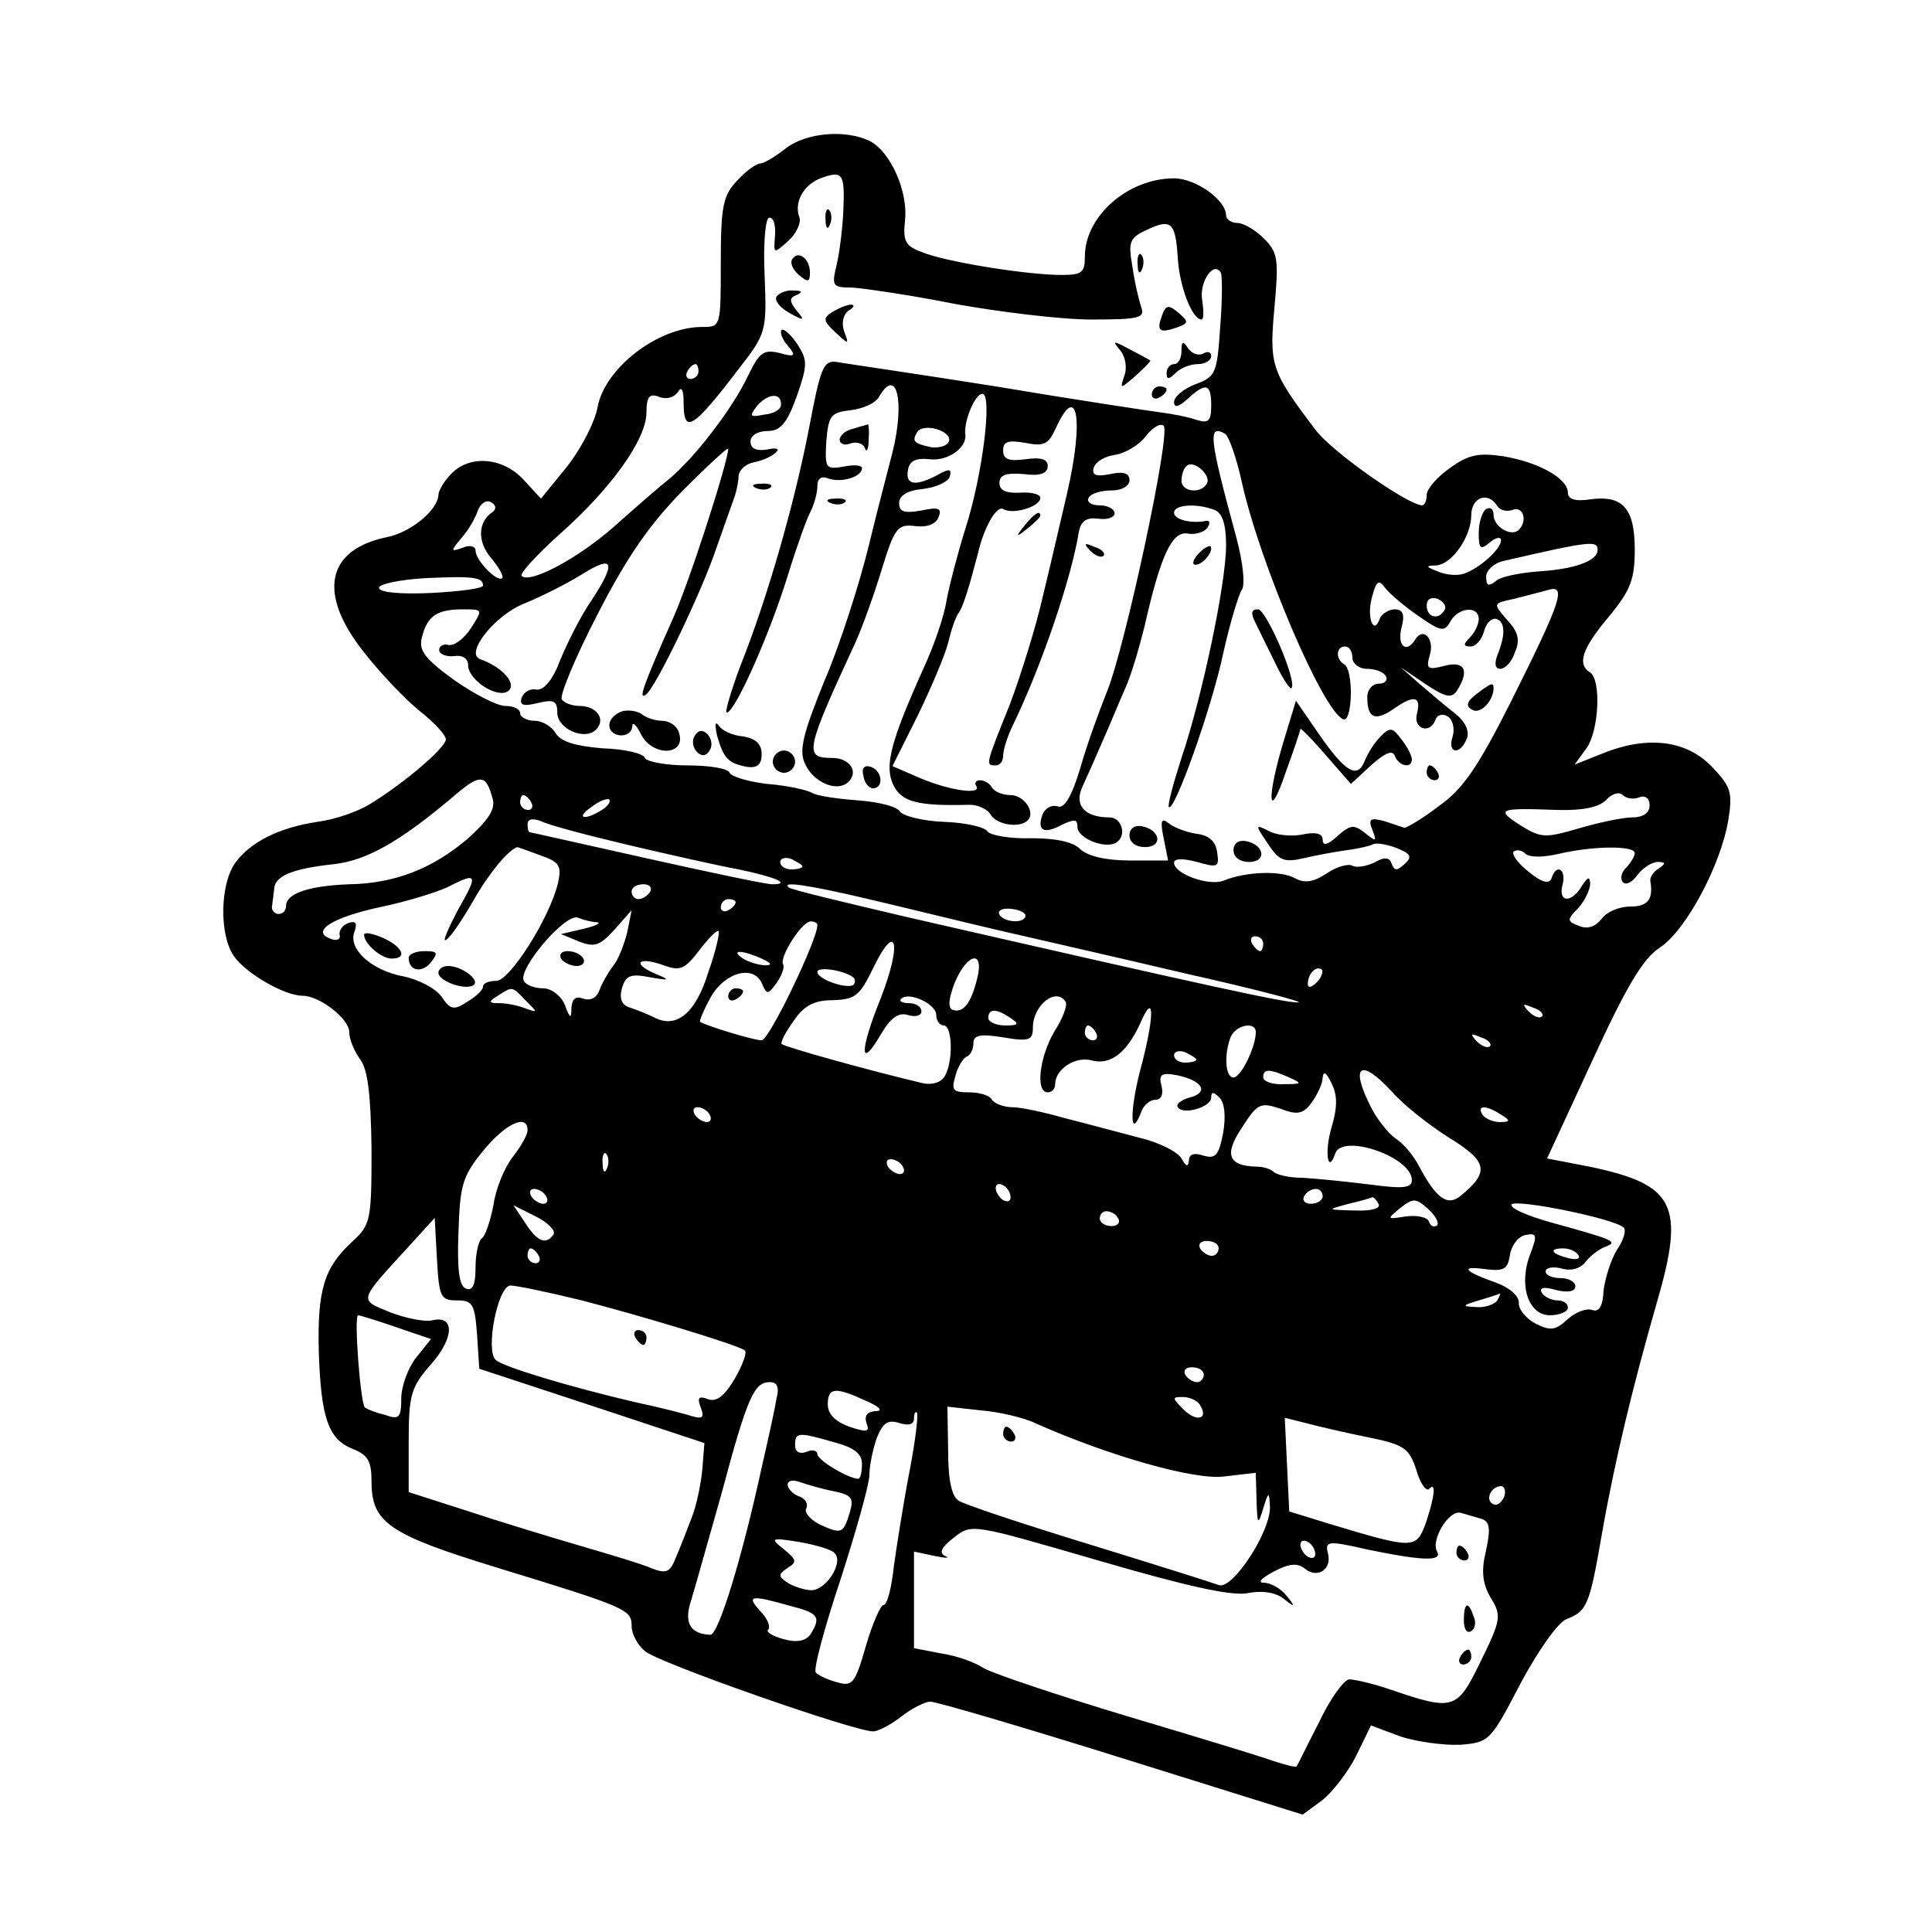 <?xml version="1.0" standalone="no"?>
<!DOCTYPE svg PUBLIC "-//W3C//DTD SVG 20010904//EN"
 "http://www.w3.org/TR/2001/REC-SVG-20010904/DTD/svg10.dtd">
<svg version="1.0" xmlns="http://www.w3.org/2000/svg"
 width="260pt" height="260pt" viewBox="0 0 260 260"
 preserveAspectRatio="xMidYMid meet">
<g transform="translate(0,260) scale(0.1,-0.1)"
fill="#000000" stroke="none">
<path d="M1057 2400 c-14 -11 -29 -20 -34 -20 -5 0 -19 -10 -31 -23 -19 -20
-22 -35 -22 -110 0 -87 0 -87 -25 -87 -60 0 -132 -56 -141 -109 -4 -20 -22
-55 -41 -79 l-35 -43 -24 26 c-28 30 -73 33 -97 7 -10 -10 -17 -23 -17 -28 -1
-21 -38 -51 -70 -57 -81 -17 -93 -76 -30 -155 22 -28 55 -63 75 -79 19 -15 35
-32 35 -38 0 -11 -56 -59 -102 -87 -16 -10 -47 -21 -71 -24 -53 -8 -91 -28
-111 -56 -20 -29 -21 -97 -1 -125 16 -23 68 -53 92 -53 23 0 63 -31 63 -49 0
-10 7 -26 15 -37 10 -14 14 -47 15 -120 0 -96 -1 -102 -26 -125 -38 -35 -47
-65 -45 -148 3 -90 13 -118 46 -131 20 -8 25 -16 25 -44 0 -55 23 -71 170
-116 173 -53 180 -56 180 -78 0 -11 8 -26 18 -34 16 -15 281 -108 307 -108 7
0 24 9 38 20 14 11 32 20 39 20 8 0 124 -34 258 -76 l243 -76 26 19 c14 11 35
38 46 60 l20 41 40 -15 c22 -7 58 -12 80 -11 39 3 41 5 81 82 24 45 51 83 62
87 28 11 31 18 48 116 17 97 42 200 74 311 38 131 24 158 -91 182 l-57 11 61
132 c46 100 68 137 91 152 35 23 82 111 92 172 6 38 3 45 -24 73 -35 35 -88
40 -148 15 l-35 -14 16 22 c17 24 20 92 5 102 -18 11 -11 32 25 75 29 35 35
50 35 90 0 56 -16 74 -60 68 -20 -3 -30 0 -30 9 0 19 -39 41 -87 49 -34 5 -47
2 -72 -16 -17 -12 -31 -28 -31 -36 0 -8 -3 -14 -6 -14 -19 0 -123 73 -144 102
-59 78 -62 86 -55 163 6 66 5 75 -14 94 -12 12 -28 21 -36 21 -8 0 -15 5 -15
10 0 21 -41 50 -70 50 -62 0 -120 -51 -120 -105 0 -22 -4 -25 -32 -25 -46 0
-158 18 -188 31 -22 8 -25 15 -22 43 4 38 -19 91 -47 106 -32 16 -86 12 -114
-10z m78 -82 c-1 -24 -5 -57 -9 -74 -7 -29 -6 -31 21 -31 15 -1 78 -10 138
-22 61 -11 143 -21 184 -21 63 0 72 2 67 16 -3 9 -9 33 -12 55 -6 34 -4 39 20
50 32 15 38 10 41 -38 2 -37 19 -83 32 -83 3 0 3 11 1 25 -5 24 15 55 25 38 2
-4 2 -38 -1 -74 -4 -61 -6 -66 -33 -76 -16 -6 -29 -17 -29 -24 0 -8 6 -7 18 4
25 23 32 21 32 -9 0 -21 -4 -24 -20 -19 -11 4 -33 8 -48 10 -15 2 -115 17
-222 35 -107 17 -204 31 -215 33 -17 2 -21 -9 -36 -88 -20 -104 -57 -232 -93
-322 -13 -35 -21 -63 -18 -62 11 0 58 106 82 184 12 39 26 78 31 87 5 10 9 25
9 34 0 10 5 14 15 10 17 -6 45 2 45 14 0 4 -11 5 -25 2 -24 -4 -25 -2 -23 34
3 35 6 39 33 42 17 2 34 10 38 18 24 42 35 -7 18 -75 -5 -20 -20 -76 -32 -126
-12 -49 -38 -131 -59 -180 -29 -71 -35 -95 -27 -112 11 -26 44 -40 59 -25 14
14 1 32 -22 32 -38 0 -37 8 31 155 10 22 26 67 36 100 17 55 21 60 45 57 16
-2 28 3 31 12 5 12 0 14 -23 9 -23 -4 -30 -2 -30 10 0 10 11 17 32 19 17 2 33
9 36 16 3 11 0 12 -16 3 -30 -16 -44 -14 -40 7 2 12 11 16 29 14 25 -3 51 16
48 34 -2 17 13 54 23 54 14 0 0 -111 -23 -182 -10 -32 -21 -74 -25 -95 -3 -21
-17 -62 -31 -92 -44 -98 -53 -131 -41 -157 11 -23 32 -29 103 -27 11 0 24 -6
28 -13 8 -14 39 -19 50 -8 11 11 -5 34 -23 34 -11 0 -22 5 -25 10 -3 6 -11 10
-16 10 -6 0 -8 -4 -5 -8 7 -12 -36 -6 -76 11 l-37 16 34 68 c18 37 37 82 41
98 4 17 10 35 14 40 6 8 14 34 26 80 8 35 25 65 34 60 13 -8 50 3 50 15 0 5
-12 8 -27 7 -19 -1 -28 3 -28 13 0 11 9 14 33 12 22 -3 32 1 32 11 0 9 -9 12
-30 9 -23 -3 -30 0 -30 12 0 12 7 14 30 10 25 -5 31 -2 41 20 29 64 38 11 15
-88 -8 -34 -22 -95 -32 -136 -9 -41 -30 -108 -45 -148 -33 -82 -33 -82 -19
-82 6 0 10 6 10 13 0 8 6 27 14 43 38 79 78 196 88 259 3 14 10 19 26 17 12
-2 22 2 22 7 0 6 -9 11 -21 11 -11 0 -17 5 -14 10 3 6 17 10 31 10 14 0 24 6
24 14 0 9 -8 12 -26 8 -20 -4 -25 -1 -22 9 3 8 15 15 29 17 13 2 32 13 41 25
9 12 20 18 24 14 10 -10 -52 -298 -76 -357 -10 -25 -27 -71 -36 -103 -12 -40
-22 -56 -31 -52 -8 2 -16 -2 -20 -11 -8 -22 2 -27 26 -14 17 8 21 8 21 -3 0
-15 37 -30 52 -21 15 9 8 34 -9 34 -34 0 -48 17 -36 42 6 13 18 40 27 61 9 20
22 52 30 70 8 17 19 55 26 83 22 97 37 129 58 126 11 -2 23 2 27 8 4 6 3 10
-2 9 -21 -4 -43 2 -43 11 0 11 30 13 54 4 11 -4 16 -19 16 -48 0 -51 -32 -203
-60 -286 -11 -34 -19 -64 -17 -66 7 -8 57 131 73 206 9 41 21 80 25 86 5 6 2
36 -7 70 -37 136 -39 154 -15 140 5 -4 15 -32 22 -64 24 -109 110 -311 137
-320 12 -4 14 66 1 74 -12 7 -11 24 1 24 6 0 10 -7 10 -15 0 -8 9 -15 19 -15
11 0 23 -4 26 -10 3 -5 -1 -10 -9 -10 -9 0 -16 -8 -16 -18 0 -28 10 -33 34
-17 28 20 39 19 33 -5 -6 -21 18 -29 25 -8 2 6 10 8 16 4 7 -4 10 -16 7 -27
-8 -23 10 -26 19 -3 4 10 -2 23 -16 34 -13 10 -34 28 -48 40 l-25 22 34 -23
c27 -18 35 -19 42 -8 17 27 10 40 -17 33 -23 -6 -25 -4 -20 14 7 21 -8 39 -19
22 -12 -20 -25 -10 -19 15 5 18 2 25 -9 25 -8 0 -17 -6 -20 -12 -8 -24 -18 0
-11 27 6 23 9 26 18 14 6 -8 26 -25 45 -38 30 -21 35 -22 43 -7 11 19 38 21
38 3 0 -7 -5 -18 -12 -25 -9 -9 -9 -12 1 -12 7 0 15 9 18 20 3 12 11 19 17 17
12 -4 12 -22 1 -49 -4 -11 -3 -18 4 -18 7 0 16 10 20 23 7 16 4 27 -11 43 -19
22 -19 22 9 28 15 4 36 9 46 12 26 8 18 -15 -50 -151 -44 -87 -64 -117 -97
-140 -22 -17 -43 -29 -46 -29 -3 1 -15 5 -27 9 -19 5 -22 3 -16 -12 6 -16 5
-16 -10 -4 -15 12 -20 11 -37 -4 -13 -12 -20 -14 -20 -5 0 8 -9 11 -27 7 -15
-3 -36 -1 -46 5 -18 9 -18 8 -1 -17 15 -23 22 -26 48 -20 17 4 44 9 59 11 16
2 32 6 35 8 4 2 18 0 31 -5 20 -8 22 -12 11 -22 -10 -9 -13 -9 -17 0 -3 10
-10 10 -24 2 -11 -5 -24 -7 -29 -4 -5 3 -21 -1 -34 -10 -18 -12 -30 -14 -43
-7 -19 11 -67 9 -96 -3 -20 -8 -67 9 -67 24 0 6 12 6 31 1 28 -8 30 -7 27 13
-2 15 -11 23 -28 25 -14 2 -31 9 -37 14 -10 8 -12 4 -7 -20 l6 -30 -51 0 c-33
0 -57 6 -67 15 -9 10 -33 15 -66 15 -29 -1 -55 4 -59 9 -3 6 -30 12 -58 13
-29 1 -56 8 -60 14 -4 7 -30 13 -57 15 -27 2 -55 6 -61 10 -7 4 -34 10 -60 12
-26 3 -49 10 -51 15 -2 6 -28 10 -57 10 -29 0 -55 5 -57 10 -2 6 -27 12 -57
13 -37 3 -56 9 -63 20 -5 9 -18 17 -28 17 -11 0 -20 5 -20 10 0 6 -9 10 -20
10 -11 0 -42 16 -69 35 -40 29 -48 40 -43 58 7 28 20 37 55 37 27 0 27 0 11
-25 -9 -14 -22 -24 -30 -23 -7 2 -13 -1 -13 -7 0 -5 9 -9 20 -8 11 2 19 -3 19
-12 0 -21 42 -47 55 -34 10 10 -10 32 -39 42 -21 8 21 60 60 75 22 9 56 26 77
39 43 27 47 17 13 -35 -14 -20 -32 -56 -42 -80 -10 -27 -22 -41 -32 -40 -8 2
-17 -3 -20 -11 -3 -10 2 -12 22 -7 21 5 26 3 26 -13 0 -22 37 -38 52 -23 14
14 1 32 -22 32 -10 0 -21 4 -24 9 -3 5 18 56 48 114 40 78 70 121 115 167 33
33 61 59 61 56 0 -17 -54 -185 -76 -232 -39 -88 -45 -106 -35 -99 12 7 75 137
96 200 10 28 20 57 23 65 3 8 6 22 6 30 1 8 10 16 21 18 11 2 24 8 29 13 6 5
1 7 -12 4 -14 -2 -22 1 -22 11 0 8 10 14 23 14 17 0 26 10 39 46 15 43 15 49
1 71 -9 13 -18 21 -21 19 -3 -3 1 -13 8 -21 12 -14 10 -16 -11 -10 -21 5 -27
1 -42 -30 -21 -45 -73 -112 -107 -140 -14 -11 -47 -40 -74 -64 -49 -43 -113
-77 -124 -66 -3 3 20 28 51 56 70 62 117 128 117 164 0 21 4 26 17 21 9 -4 20
-1 25 6 5 9 8 4 8 -14 0 -43 12 -36 76 48 35 45 36 49 33 123 -2 43 1 77 6 78
6 1 9 -10 8 -24 -2 -25 -2 -25 18 -7 11 10 17 24 15 31 -8 20 5 44 28 53 30
11 33 7 31 -42z m-195 -218 c0 -5 -5 -10 -11 -10 -5 0 -7 5 -4 10 3 6 8 10 11
10 2 0 4 -4 4 -10z m111 -45 c0 -6 -10 -12 -23 -13 -19 -4 -20 -2 -9 12 15 17
33 18 32 1z m226 -49 c-2 -6 -13 -9 -23 -8 -24 5 -27 8 -20 20 8 14 48 2 43
-12z m347 -57 c-8 -14 -34 -11 -34 4 0 8 3 17 7 20 9 9 34 -13 27 -24z m-961
-38 c-20 -13 -21 -40 -2 -62 10 -12 17 -24 15 -27 -7 -6 -36 24 -36 37 0 6 -8
8 -17 4 -17 -6 -17 -5 -2 13 9 10 19 27 22 37 4 10 12 15 18 11 7 -4 7 -9 2
-13z m1352 8 c4 -6 13 -8 21 -5 14 5 20 -15 8 -27 -10 -10 -34 4 -34 20 0 8
-4 11 -10 8 -5 -3 -10 -18 -10 -32 0 -21 2 -24 15 -13 8 7 15 8 15 3 0 -12
-29 -38 -50 -45 -8 -3 -24 -2 -35 3 -16 6 -17 8 -3 8 22 1 48 39 48 68 0 24
23 32 35 12z m135 -59 c0 -15 -31 -26 -80 -29 -25 -2 -51 -7 -57 -13 -10 -8
-13 -6 -13 6 0 8 10 18 23 21 117 27 127 28 127 15z m-1500 -48 c0 -4 -32 -8
-70 -10 -43 -2 -70 1 -70 7 0 5 28 11 63 13 65 3 77 1 77 -10z m1294 -33 c-8
-14 -24 -10 -24 6 0 9 6 12 15 9 8 -4 12 -10 9 -15z m-1281 -254 c4 -14 -6
-29 -34 -54 -47 -40 -98 -60 -159 -61 -53 -2 -85 -12 -85 -29 0 -6 -4 -11 -10
-11 -5 0 -10 5 -9 10 1 6 2 16 3 24 1 17 24 27 80 33 45 5 90 31 161 91 36 31
44 31 53 -3z m1543 2 c8 3 14 -1 14 -11 0 -10 -9 -16 -23 -16 -13 0 -46 -7
-73 -15 -45 -13 -50 -13 -79 5 -32 21 -29 23 51 20 35 -1 56 4 65 13 8 9 18
12 23 7 5 -5 15 -6 22 -3z m-1491 -7 c3 -5 1 -10 -4 -10 -6 0 -11 5 -11 10 0
6 2 10 4 10 3 0 8 -4 11 -10z m95 -10 c-24 -15 -36 -11 -14 4 10 8 21 12 24
10 2 -3 -2 -9 -10 -14z m35 -47 c55 -13 122 -28 149 -33 49 -10 72 -20 45 -20
-8 0 -84 16 -169 35 -85 19 -156 35 -157 35 -2 0 -3 5 -3 11 0 7 7 8 18 4 9
-5 62 -19 117 -32z m-118 -14 c26 -9 29 -14 24 -37 -11 -47 -65 -132 -83 -132
-10 0 -18 -3 -18 -8 0 -4 -9 -13 -21 -20 -18 -12 -23 -11 -35 7 -8 11 -31 23
-51 27 -43 8 -75 37 -66 60 4 12 2 15 -8 12 -8 -3 -13 -10 -12 -16 2 -6 -4 -9
-13 -5 -26 10 4 29 71 43 33 7 72 19 87 26 41 21 42 18 14 -31 -13 -25 -21
-43 -16 -40 6 3 22 27 37 53 21 37 47 68 59 72 1 0 15 -5 31 -11z m1371 2 c47
11 102 11 102 1 0 -4 -5 -13 -12 -20 -6 -6 -8 -15 -4 -19 4 -5 13 0 20 10 7 9
19 17 27 17 11 0 11 -2 1 -9 -7 -4 -12 -12 -11 -17 4 -24 -3 -34 -27 -34 -15
0 -32 -7 -39 -17 -8 -10 -19 -14 -30 -9 -16 6 -17 8 -1 24 9 10 16 25 16 33
-1 10 -3 9 -11 -3 -14 -24 -33 -23 -26 2 5 21 -9 28 -15 8 -3 -8 -13 -6 -31 9
-14 11 -23 23 -20 27 4 3 11 2 16 -3 5 -5 24 -5 45 0z m-1018 -17 c0 -2 -7 -4
-15 -4 -8 0 -15 4 -15 10 0 5 7 7 15 4 8 -4 15 -8 15 -10z m-205 -34 c-3 -5
-10 -10 -16 -10 -5 0 -9 5 -9 10 0 6 7 10 16 10 8 0 12 -4 9 -10z m294 -10
c47 -11 124 -30 171 -41 47 -11 162 -37 255 -59 94 -21 162 -39 152 -39 -16
-1 -121 22 -527 115 -85 20 -157 37 -159 40 -9 8 23 4 108 -16z m-179 -4 c0
-3 -4 -8 -10 -11 -5 -3 -10 -1 -10 4 0 6 5 11 10 11 6 0 10 -2 10 -4z m390
-18 c0 -11 -28 -10 -35 1 -3 6 4 9 15 8 11 -1 20 -5 20 -9z m-577 -9 c7 -1 -1
-5 -18 -9 l-30 -7 24 -10 c21 -8 28 -6 48 16 l23 26 -6 -30 c-4 -16 -12 -37
-19 -45 -6 -8 -15 -23 -18 -32 -4 -11 -12 -15 -22 -12 -10 4 -15 0 -16 -12 0
-16 -2 -15 -9 4 -5 12 -18 22 -29 22 -11 0 -23 4 -26 10 -9 15 56 92 73 85 7
-3 19 -6 25 -6z m297 -4 c0 -20 -65 -155 -75 -155 -11 0 -76 20 -83 25 -1 1 5
16 15 34 20 34 59 43 69 16 6 -14 8 -13 19 2 7 10 11 21 9 25 -6 9 25 58 37
58 5 0 9 -2 9 -5z m-147 -64 c-17 -55 -43 -76 -73 -60 -8 4 -23 10 -32 13 -11
3 -15 12 -11 26 5 17 11 20 37 15 28 -5 29 -4 7 5 -32 14 -21 23 12 11 22 -8
28 -6 48 20 12 16 24 28 26 26 2 -2 -4 -28 -14 -56z m232 -35 c-29 -72 -28
-97 1 -47 13 22 24 29 36 25 10 -3 18 -1 18 5 0 6 -7 11 -17 11 -9 0 -14 3
-10 6 10 10 47 -7 47 -22 0 -8 5 -14 10 -14 12 0 13 -50 1 -69 -5 -8 -18 -12
-32 -8 -68 16 -183 48 -187 52 -2 2 5 16 16 31 14 21 28 28 53 28 30 1 36 6
54 43 32 66 39 33 10 -41z m515 74 c0 -5 -2 -10 -4 -10 -3 0 -8 5 -11 10 -3 6
-1 10 4 10 6 0 11 -4 11 -10z m-675 -20 c13 -6 15 -9 5 -9 -8 0 -22 4 -30 9
-18 12 -2 12 25 0z m290 -27 c-8 -33 -19 -47 -33 -42 -7 3 -5 16 3 37 17 40
40 44 30 5z m-166 1 c2 -2 2 -6 0 -9 -8 -7 -49 7 -49 17 0 8 38 2 49 -8z m623
-6 c-7 -7 -12 -8 -12 -2 0 6 3 14 7 17 3 4 9 5 12 2 2 -3 -1 -11 -7 -17z
m-1064 -25 c16 -16 16 -16 -1 -10 -10 4 -26 7 -35 7 -15 0 -15 2 -2 10 20 13
19 13 38 -7z m726 -1 c3 -5 -4 -23 -15 -40 -20 -34 -26 -82 -9 -82 6 0 10 5
10 11 0 20 27 38 49 32 26 -7 48 11 66 51 19 44 19 8 -1 -66 -14 -55 -13 -93
2 -54 3 9 12 16 19 16 8 0 11 8 8 19 -4 15 0 18 21 14 34 -7 44 -23 17 -30
-11 -3 -19 -9 -16 -13 7 -11 45 0 45 13 0 8 3 8 11 0 7 -7 9 -25 5 -48 -6 -30
-10 -35 -27 -30 -12 4 -19 2 -19 -7 -1 -9 -4 -8 -10 3 -5 9 -31 22 -57 28 -27
7 -71 19 -99 26 -28 8 -60 15 -72 15 -11 0 -24 5 -27 10 -3 6 -17 10 -31 10
-22 0 -24 3 -18 23 3 12 11 24 15 25 5 2 9 10 9 18 0 11 9 13 40 8 35 -6 40
-4 40 13 0 30 31 55 44 35z m641 -20 c-3 -3 -11 0 -18 7 -9 10 -8 11 6 5 10
-3 15 -9 12 -12z m-715 -2 c12 -8 11 -10 -7 -10 -13 0 -23 5 -23 10 0 13 11
13 30 0z m115 -20 c3 -5 1 -10 -4 -10 -6 0 -11 5 -11 10 0 6 2 10 4 10 3 0 8
-4 11 -10z m215 1 c0 -20 -20 -61 -30 -61 -11 0 -13 30 -4 54 7 17 34 22 34 7z
m315 -19 c-3 -3 -11 0 -18 7 -9 10 -8 11 6 5 10 -3 15 -9 12 -12z m-395 -18
c0 -2 -7 -4 -15 -4 -8 0 -15 4 -15 10 0 5 7 7 15 4 8 -4 15 -8 15 -10z m125
-24 c18 -8 17 -9 -7 -9 -16 -1 -28 4 -28 9 0 12 8 12 35 0z m57 -67 c-10 -33
-5 -65 5 -35 10 27 103 -5 103 -36 0 -11 -12 -12 -57 -6 -32 4 -72 8 -90 9
-18 0 -35 4 -39 8 -4 4 -14 7 -23 7 -38 1 -44 16 -20 52 21 33 25 35 52 26 23
-9 31 -7 42 8 8 11 15 26 15 34 1 9 5 7 12 -8 8 -16 8 -32 0 -59z m82 47 c15
-17 49 -44 76 -61 52 -32 55 -46 16 -78 -18 -15 -33 -4 -56 39 -7 14 -21 31
-32 38 -10 7 -25 26 -33 42 -29 57 -14 67 29 20z m-919 -30 c3 -5 2 -10 -4
-10 -5 0 -13 5 -16 10 -3 6 -2 10 4 10 5 0 13 -4 16 -10z m1065 0 c13 -8 13
-10 -2 -10 -9 0 -20 5 -23 10 -8 13 5 13 25 0z m-1310 -21 c0 -6 -9 -22 -20
-36 -11 -14 -23 -43 -26 -65 -4 -21 -11 -41 -15 -44 -5 -3 -9 -21 -9 -39 0
-24 -4 -33 -13 -29 -9 3 -12 25 -10 76 2 62 5 75 33 109 30 37 60 51 60 28z
m107 -51 c-3 -8 -6 -5 -6 6 -1 11 2 17 5 13 3 -3 4 -12 1 -19z m398 2 c3 -5 2
-10 -4 -10 -5 0 -13 5 -16 10 -3 6 -2 10 4 10 5 0 13 -4 16 -10z m145 -41 c0
-6 -4 -7 -10 -4 -5 3 -10 11 -10 16 0 6 5 7 10 4 6 -3 10 -11 10 -16z m-625 1
c3 -5 2 -10 -4 -10 -5 0 -13 5 -16 10 -3 6 -2 10 4 10 5 0 13 -4 16 -10z
m1045 0 c0 -5 -7 -10 -16 -10 -8 0 -12 5 -9 10 3 6 10 10 16 10 5 0 9 -4 9
-10z m75 -10 c4 -6 -9 -10 -32 -9 -38 1 -38 1 -8 9 17 4 31 8 32 9 1 0 5 -3 8
-9z m79 -29 c-4 -3 -9 -1 -11 5 -2 6 -16 9 -31 7 -26 -4 -26 -4 -8 11 18 14
21 14 38 -1 10 -9 15 -19 12 -22z m251 -3 c4 -3 0 -17 -9 -30 -8 -13 -16 -38
-18 -55 -1 -21 -6 -29 -15 -26 -8 3 -23 -3 -33 -12 -17 -16 -24 -16 -44 -6
-13 7 -23 20 -22 28 0 9 -12 20 -31 27 -43 15 -49 23 -14 18 25 -3 30 0 33 19
2 13 11 25 21 27 15 3 16 0 7 -24 -17 -42 -4 -84 26 -84 13 0 24 5 24 10 0 6
-6 10 -14 10 -8 0 -18 5 -21 10 -4 7 2 9 19 4 16 -4 26 -2 26 5 0 6 -9 11 -20
11 -11 0 -20 4 -20 9 0 5 10 7 21 4 14 -4 26 0 33 9 6 8 18 17 26 20 18 7 14
9 -73 33 -32 9 -55 19 -53 24 6 8 139 -19 151 -31z m-1440 -9 c-10 -15 -22
-10 -38 15 l-16 24 30 -15 c16 -8 27 -19 24 -24z m760 21 c3 -5 -1 -10 -9 -10
-9 0 -16 5 -16 10 0 6 4 10 9 10 6 0 13 -4 16 -10z m-890 -110 c21 0 24 -5 27
-46 l3 -46 152 -50 151 -50 -3 -37 c-2 -20 -8 -48 -14 -63 -6 -16 -15 -39 -21
-53 -8 -21 -13 -23 -32 -16 -13 6 -57 19 -98 31 -41 12 -110 33 -152 47 l-78
25 0 68 c0 63 3 73 30 104 32 36 32 67 1 59 -10 -2 -35 3 -56 11 -43 18 -44
13 30 94 l30 33 3 -55 c3 -52 5 -56 27 -56z m1025 70 c0 -5 -4 -10 -9 -10 -6
0 -13 5 -16 10 -3 6 1 10 9 10 9 0 16 -4 16 -10z m-915 -10 c3 -5 1 -10 -4
-10 -6 0 -11 5 -11 10 0 6 2 10 4 10 3 0 8 -4 11 -10z m1399 1 c4 -5 -3 -7
-14 -4 -23 6 -26 13 -6 13 8 0 17 -4 20 -9z m-1341 -61 c77 -20 204 -58 219
-67 4 -2 -2 -19 -13 -38 -14 -24 -25 -32 -36 -28 -13 5 -15 2 -10 -11 5 -13 3
-16 -11 -12 -9 3 -44 12 -77 19 -90 21 -179 48 -188 57 -14 13 3 100 20 100 8
0 51 -9 96 -20z m1232 0 c-3 -5 -16 -10 -28 -9 -20 1 -20 2 3 9 14 4 26 8 28
9 2 1 0 -3 -3 -9z m-1482 -36 l47 -16 -20 -25 c-11 -14 -20 -39 -20 -55 0 -26
-3 -29 -22 -22 -13 3 -25 8 -27 10 -6 6 -15 124 -9 124 2 0 25 -7 51 -16z
m1087 -64 c0 -5 -4 -10 -9 -10 -6 0 -13 5 -16 10 -3 6 1 10 9 10 9 0 16 -4 16
-10z m-575 -32 c-2 -13 -11 -54 -20 -93 -26 -120 -58 -225 -69 -225 -27 1 -36
16 -26 46 5 16 23 81 41 144 35 131 44 150 65 150 10 0 13 -7 9 -22z m120 -3
c19 -8 24 -14 13 -14 -11 -1 -15 -6 -12 -16 5 -12 1 -13 -23 -5 -19 7 -29 17
-29 30 0 23 10 24 51 5z m450 -6 c12 -19 -5 -23 -22 -6 -16 16 -16 17 -1 17 9
0 20 -5 23 -11z m-220 -25 c97 -43 212 -76 252 -71 l43 5 1 -37 c1 -33 2 -34
9 -11 7 23 8 23 9 3 2 -33 -51 -114 -69 -106 -8 3 -87 28 -175 55 -88 27 -166
53 -174 58 -10 5 -15 27 -15 67 l-1 60 45 -5 c25 -2 59 -10 75 -18z m-171 -64
c-8 -41 -17 -99 -21 -127 -3 -29 -9 -53 -14 -53 -4 0 -15 -25 -24 -56 -14 -49
-18 -54 -38 -48 -12 3 -25 9 -29 13 -4 3 11 59 33 125 21 65 39 129 39 141 0
13 5 36 10 50 8 20 15 25 30 20 13 -4 20 -2 20 6 0 7 2 10 4 8 2 -2 -2 -38
-10 -79z m616 46 c49 -10 56 -14 66 -44 5 -18 13 -29 17 -26 10 11 8 -9 -4
-45 -13 -36 -16 -36 -129 -2 l-55 17 -3 63 -3 63 28 -7 c15 -4 53 -13 83 -19z
m-717 -7 c26 -7 37 -15 37 -29 0 -11 -2 -20 -5 -20 -13 0 -55 25 -55 33 0 5
-7 7 -15 3 -9 -3 -15 0 -15 9 0 18 4 18 53 4z m0 -66 c23 -5 26 -9 21 -27 -9
-30 -11 -31 -40 -18 -14 7 -22 17 -19 22 3 6 -1 13 -9 16 -9 3 -16 11 -16 16
0 6 8 7 18 3 9 -3 29 -9 45 -12z m901 -8 c-4 -8 -10 -12 -15 -9 -11 6 -2 24
11 24 5 0 7 -7 4 -15z m-30 -29 c11 -4 12 -13 6 -42 -7 -28 -5 -45 6 -64 15
-24 14 -30 -13 -85 -32 -66 -36 -68 -121 -39 -23 8 -49 14 -56 14 -7 0 -26
-26 -41 -58 -16 -31 -29 -58 -30 -59 -1 -2 -15 2 -31 7 -16 6 -105 33 -199 61
-93 28 -179 57 -191 64 -12 8 -37 17 -58 20 l-36 7 0 65 0 65 28 -6 c15 -3 21
-3 14 0 -9 4 -5 12 12 25 24 19 25 18 194 -31 120 -35 179 -48 201 -44 20 4
37 1 48 -7 16 -13 17 -12 4 4 -7 9 -21 17 -30 17 -9 0 -4 6 13 15 21 11 32 12
42 4 17 -14 37 -1 31 21 -4 16 0 17 52 5 72 -15 103 -17 95 -3 -9 15 16 57 32
52 8 -2 20 -6 28 -8z m-871 -46 c13 -12 -11 -50 -31 -50 -9 0 -24 5 -32 10
-13 9 -13 11 0 20 13 8 12 11 -5 25 -19 15 -18 16 20 10 22 -4 44 -10 48 -15z
m647 -1 c0 -6 -4 -7 -10 -4 -5 3 -10 11 -10 16 0 6 5 7 10 4 6 -3 10 -11 10
-16z m-707 -70 c39 -10 42 -15 28 -38 -6 -9 -18 -12 -36 -7 -15 4 -25 10 -21
13 3 4 -1 15 -11 25 -19 21 -13 22 40 7z"/>
<path d="M1111 2304 c0 -11 3 -14 6 -6 3 7 2 16 -1 19 -3 4 -6 -2 -5 -13z"/>
<path d="M1066 2251 c-3 -5 1 -14 9 -21 12 -10 15 -10 15 3 0 19 -16 31 -24
18z"/>
<path d="M1531 2244 c0 -11 3 -14 6 -6 3 7 2 16 -1 19 -3 4 -6 -2 -5 -13z"/>
<path d="M1045 2201 c-3 -6 5 -15 17 -22 20 -11 22 -11 10 3 -10 13 -10 17 0
21 9 4 7 6 -4 6 -9 1 -19 -3 -23 -8z"/>
<path d="M1120 2180 c-13 -8 -12 -12 4 -27 18 -17 19 -17 12 1 -4 12 -1 23 6
28 7 4 9 8 3 8 -5 0 -17 -5 -25 -10z"/>
<path d="M1564 2176 c-8 -21 -4 -25 19 -17 17 6 17 8 3 20 -13 11 -17 11 -22
-3z"/>
<path d="M1508 2128 c7 -9 9 -24 5 -34 -6 -18 -6 -18 15 0 12 11 21 20 20 21
-2 1 -14 8 -28 15 -22 12 -24 12 -12 -2z"/>
<path d="M1590 2128 c0 -10 -4 -18 -10 -18 -5 0 -10 -5 -10 -12 0 -9 3 -9 12
0 7 7 20 12 30 12 10 0 18 5 18 11 0 5 -5 7 -11 3 -6 -3 -15 0 -20 7 -7 11 -9
10 -9 -3z"/>
<path d="M1550 2069 c0 -5 5 -7 10 -4 6 3 10 8 10 11 0 2 -4 4 -10 4 -5 0 -10
-5 -10 -11z"/>
<path d="M1148 2023 c-10 -2 -18 -9 -18 -15 0 -5 6 -8 14 -5 8 3 17 1 20 -6 2
-7 5 -2 5 11 1 12 0 21 -1 21 -2 -1 -11 -3 -20 -6z"/>
<path d="M1018 1943 c7 -3 16 -2 19 1 4 3 -2 6 -13 5 -11 0 -14 -3 -6 -6z"/>
<path d="M1118 1923 c7 -3 16 -2 19 1 4 3 -2 6 -13 5 -11 0 -14 -3 -6 -6z"/>
<path d="M1379 1893 c-13 -16 -12 -17 4 -4 9 7 17 15 17 17 0 8 -8 3 -21 -13z"/>
<path d="M1467 1859 c7 -7 15 -10 18 -7 3 3 -2 9 -12 12 -14 6 -15 5 -6 -5z"/>
<path d="M1612 1854 c-7 -8 -8 -14 -3 -14 10 0 25 19 20 25 -2 1 -10 -3 -17
-11z"/>
<path d="M1689 1763 c5 -10 17 -35 27 -55 10 -21 20 -36 22 -34 8 9 -34 106
-45 106 -9 0 -10 -5 -4 -17z"/>
<path d="M1987 1666 c-13 -10 -15 -16 -6 -21 10 -7 28 10 29 28 0 9 -2 9 -23
-7z"/>
<path d="M1727 1601 c-23 -77 -20 -109 3 -41 11 30 20 57 20 59 0 2 15 -13 34
-35 l34 -39 27 25 c19 17 29 21 32 13 5 -14 23 -18 23 -5 0 5 -6 17 -14 27
-12 16 -15 17 -28 4 -8 -8 -17 -22 -21 -32 -10 -26 -26 -17 -62 35 l-31 45
-17 -56z"/>
<path d="M838 1643 c-10 -3 -18 -11 -18 -19 0 -17 30 -19 31 -1 0 6 5 2 11
-10 16 -33 64 -30 51 3 -3 8 -13 14 -22 14 -9 0 -21 4 -26 8 -6 5 -18 7 -27 5z"/>
<path d="M965 1610 c9 -31 15 -37 40 -42 14 -2 20 3 20 17 0 14 -8 21 -25 24
-14 1 -29 8 -33 15 -5 6 -5 0 -2 -14z"/>
<path d="M935 1610 c-4 -6 -3 -16 3 -22 6 -6 12 -6 17 2 4 6 3 16 -3 22 -6 6
-12 6 -17 -2z"/>
<path d="M1040 1575 c0 -8 7 -15 15 -15 8 0 15 7 15 15 0 8 -7 15 -15 15 -8 0
-15 -7 -15 -15z"/>
<path d="M1162 1556 c1 -10 8 -17 13 -17 15 1 12 24 -3 29 -9 3 -13 -2 -10
-12z"/>
<path d="M1920 1560 c0 -5 5 -10 11 -10 5 0 7 5 4 10 -3 6 -8 10 -11 10 -2 0
-4 -4 -4 -10z"/>
<path d="M1520 1476 c0 -10 9 -16 21 -16 24 0 21 23 -4 28 -10 2 -17 -3 -17
-12z"/>
<path d="M1660 1456 c0 -10 9 -16 21 -16 24 0 21 23 -4 28 -10 2 -17 -3 -17
-12z"/>
<path d="M490 1342 c0 -12 23 -32 37 -32 22 0 15 16 -12 28 -14 6 -25 8 -25 4z"/>
<path d="M550 1311 c0 -18 18 -21 30 -6 10 13 9 15 -9 15 -11 0 -21 -4 -21 -9z"/>
<path d="M590 1291 c0 -12 39 -25 48 -16 7 7 -17 25 -35 25 -7 0 -13 -4 -13
-9z"/>
<path d="M755 1310 c3 -5 13 -10 21 -10 8 0 12 5 9 10 -3 6 -13 10 -21 10 -8
0 -12 -4 -9 -10z"/>
<path d="M980 1259 c0 -5 5 -7 10 -4 6 3 10 8 10 11 0 2 -4 4 -10 4 -5 0 -10
-5 -10 -11z"/>
<path d="M855 800 c3 -5 8 -10 11 -10 2 0 4 5 4 10 0 6 -5 10 -11 10 -5 0 -7
-4 -4 -10z"/>
<path d="M1350 670 c0 -5 5 -10 11 -10 5 0 7 5 4 10 -3 6 -8 10 -11 10 -2 0
-4 -4 -4 -10z"/>
<path d="M1960 510 c0 -5 5 -10 11 -10 5 0 7 5 4 10 -3 6 -8 10 -11 10 -2 0
-4 -4 -4 -10z"/>
<path d="M1970 419 c0 -11 4 -18 10 -14 5 3 7 12 3 20 -7 21 -13 19 -13 -6z"/>
<path d="M1965 370 c-3 -5 -1 -10 4 -10 6 0 11 5 11 10 0 6 -2 10 -4 10 -3 0
-8 -4 -11 -10z"/>
</g>
</svg>
